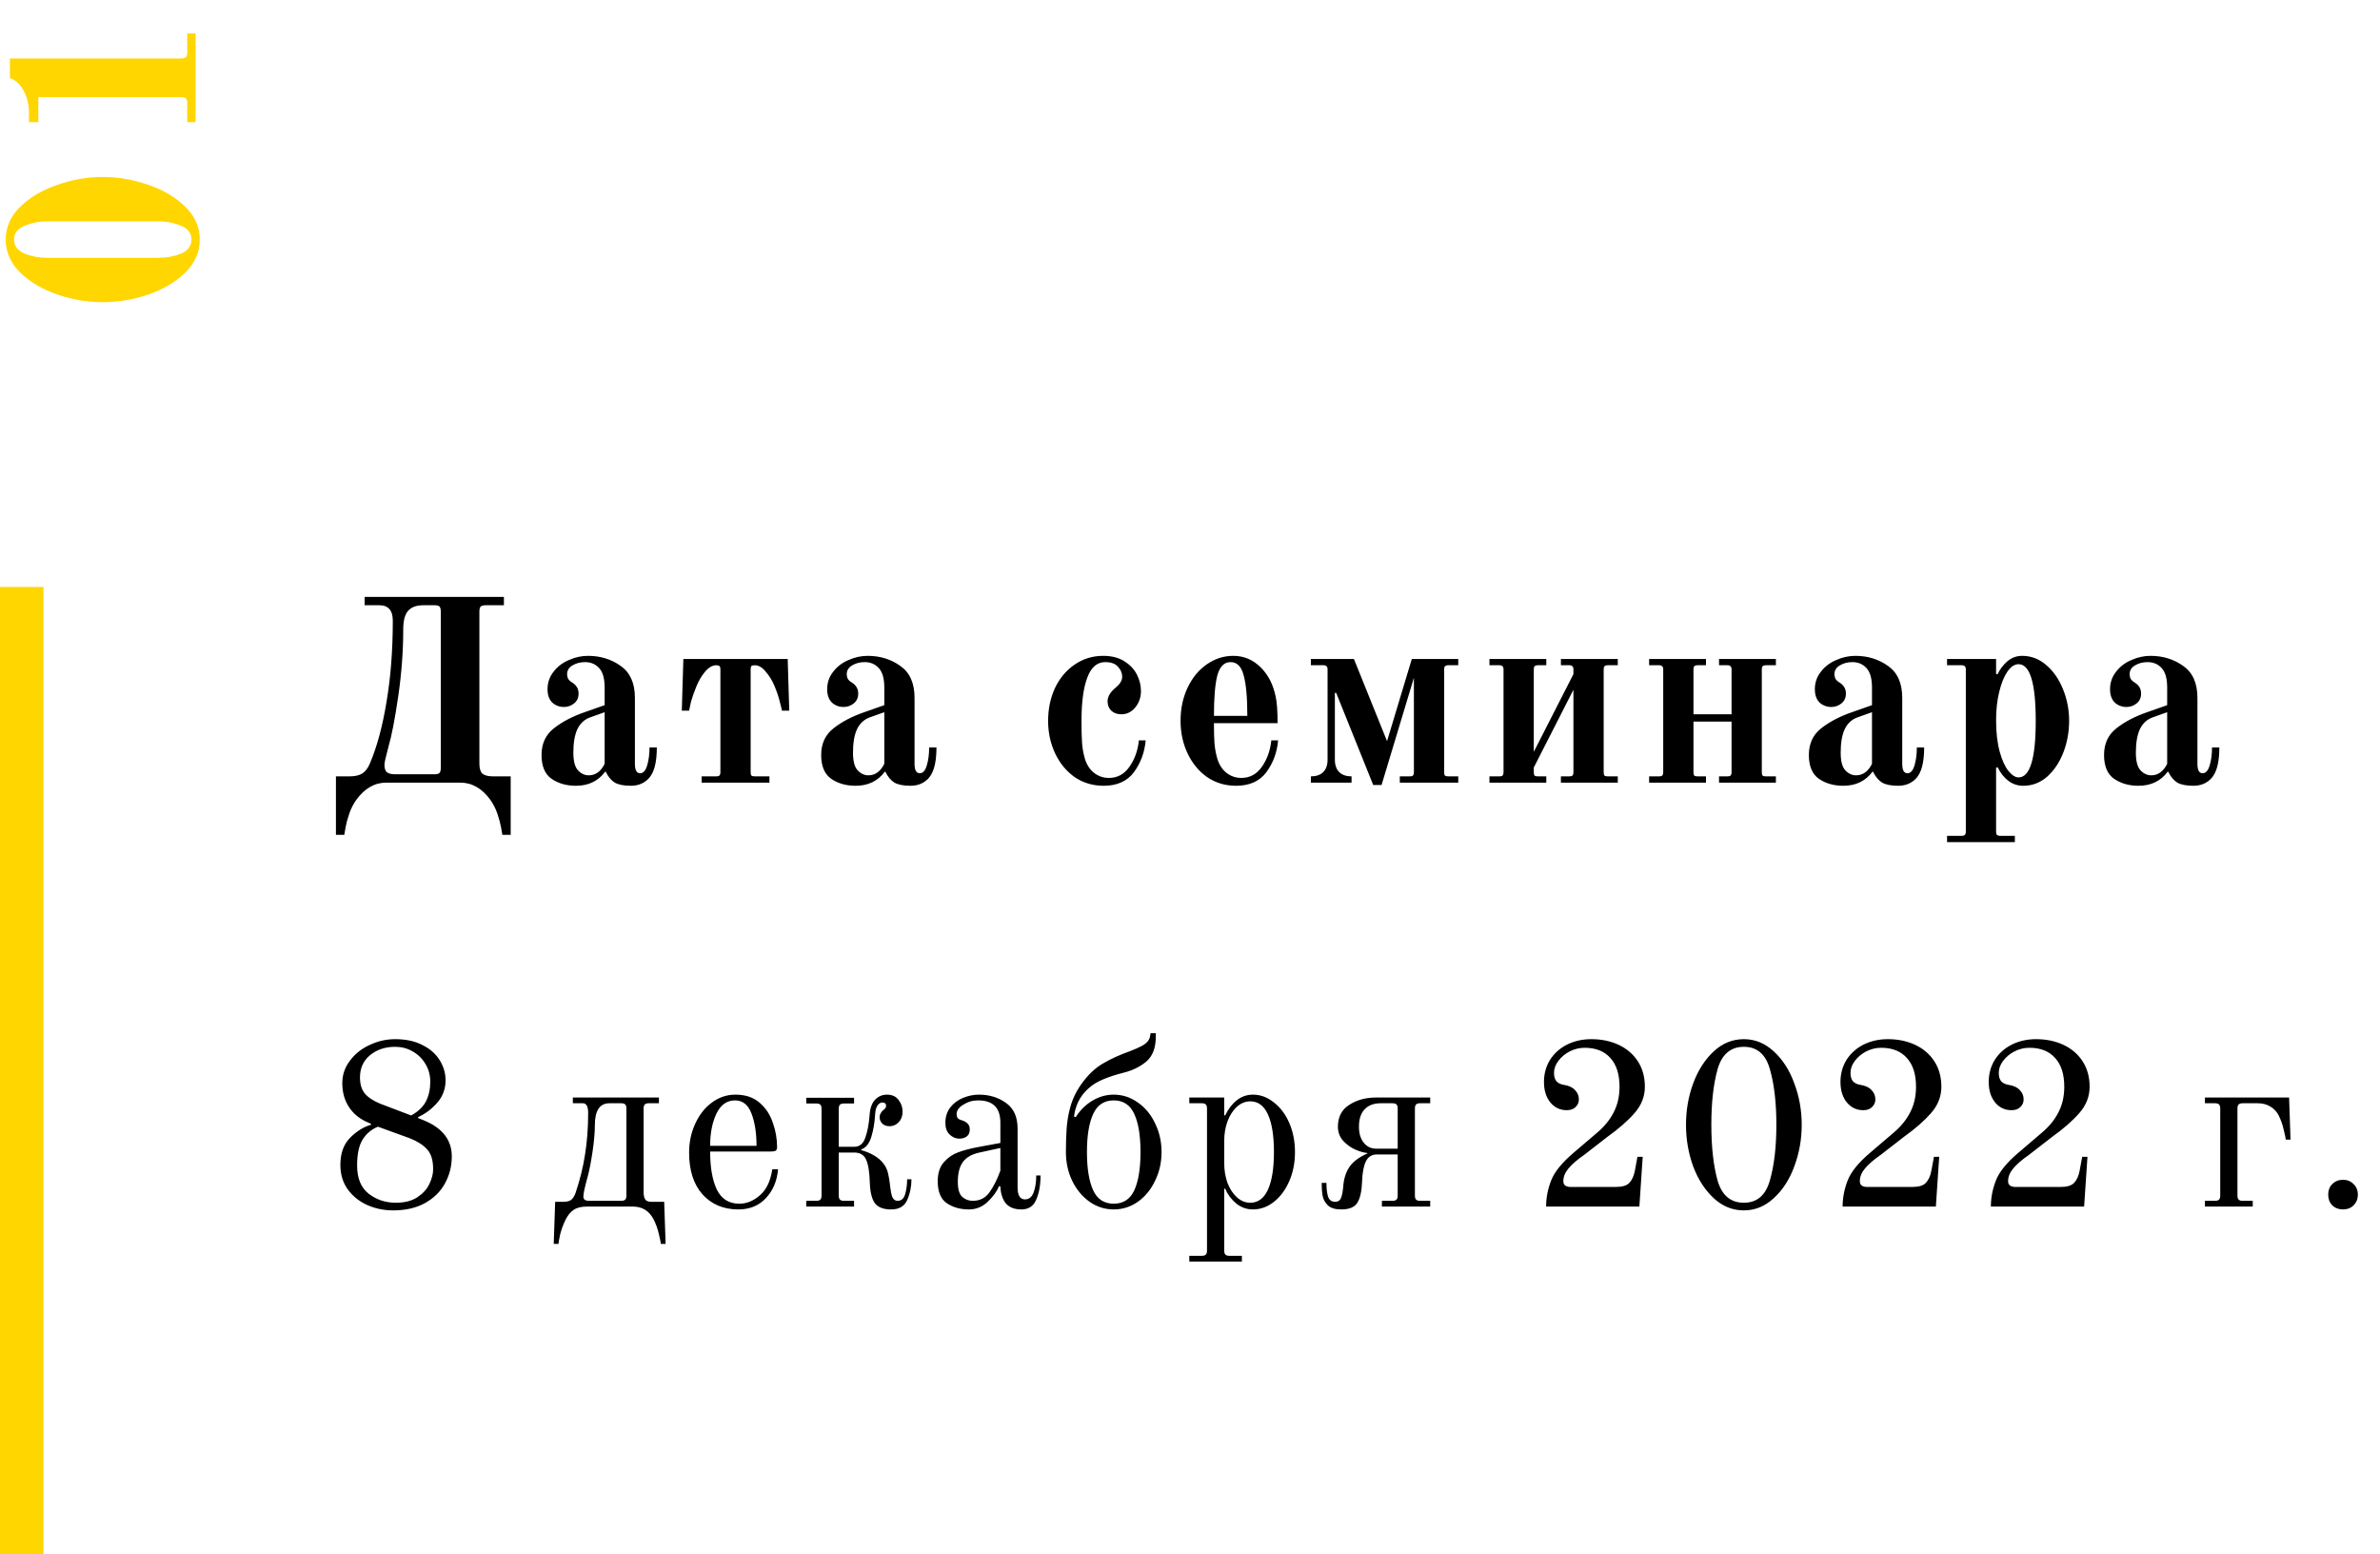 <?xml version="1.0" encoding="UTF-8"?> <svg xmlns="http://www.w3.org/2000/svg" width="219" height="143" viewBox="0 0 219 143" fill="none"> <path d="M30.912 71.424H32.16C32.656 71.424 33.048 71.336 33.336 71.16C33.624 70.968 33.856 70.664 34.032 70.248C34.688 68.712 35.2 66.816 35.568 64.56C35.952 62.304 36.144 59.816 36.144 57.096C36.144 56.152 35.728 55.68 34.896 55.68H33.552V54.912H46.368V55.68H44.688C44.48 55.68 44.328 55.72 44.232 55.8C44.152 55.88 44.112 56.032 44.112 56.256V70.272C44.112 70.704 44.208 71.008 44.4 71.184C44.608 71.344 44.936 71.424 45.384 71.424H46.992V76.8H46.224C46.208 76.704 46.168 76.472 46.104 76.104C46.04 75.752 45.928 75.336 45.768 74.856C45.608 74.392 45.392 73.968 45.12 73.584C44.352 72.528 43.432 72 42.36 72H35.544C34.472 72 33.552 72.528 32.784 73.584C32.512 73.968 32.296 74.392 32.136 74.856C31.976 75.336 31.864 75.752 31.8 76.104C31.736 76.472 31.696 76.704 31.68 76.8H30.912V71.424ZM39.984 71.232C40.208 71.232 40.36 71.192 40.44 71.112C40.52 71.016 40.56 70.864 40.56 70.656V56.256C40.56 56.032 40.52 55.88 40.44 55.8C40.36 55.72 40.208 55.68 39.984 55.68H38.952C38.328 55.68 37.864 55.848 37.56 56.184C37.256 56.52 37.104 57.096 37.104 57.912C37.104 59.896 36.952 61.936 36.648 64.032C36.344 66.128 36.04 67.696 35.736 68.736C35.496 69.616 35.376 70.16 35.376 70.368C35.376 70.672 35.448 70.896 35.592 71.04C35.752 71.168 36.016 71.232 36.384 71.232H39.984ZM52.998 72.288C52.118 72.288 51.366 72.072 50.742 71.64C50.134 71.208 49.83 70.48 49.83 69.456C49.83 68.416 50.206 67.6 50.958 67.008C51.726 66.4 52.694 65.896 53.862 65.496L55.638 64.872V63.24C55.638 62.424 55.47 61.832 55.134 61.464C54.798 61.096 54.366 60.912 53.838 60.912C53.39 60.912 52.998 61.016 52.662 61.224C52.342 61.416 52.182 61.688 52.182 62.04C52.182 62.136 52.206 62.256 52.254 62.4C52.318 62.528 52.422 62.64 52.566 62.736C52.806 62.88 52.974 63.032 53.07 63.192C53.182 63.352 53.238 63.56 53.238 63.816C53.238 64.2 53.094 64.504 52.806 64.728C52.534 64.936 52.23 65.04 51.894 65.04C51.478 65.04 51.118 64.904 50.814 64.632C50.526 64.344 50.382 63.936 50.382 63.408C50.382 62.8 50.566 62.264 50.934 61.8C51.302 61.32 51.774 60.96 52.35 60.72C52.926 60.464 53.51 60.336 54.102 60.336C55.254 60.336 56.262 60.648 57.126 61.272C57.99 61.88 58.422 62.856 58.422 64.2V70.272C58.422 70.848 58.582 71.136 58.902 71.136C59.19 71.136 59.406 70.896 59.55 70.416C59.694 69.936 59.766 69.384 59.766 68.76H60.438C60.438 69.928 60.262 70.784 59.91 71.328C59.734 71.616 59.486 71.848 59.166 72.024C58.846 72.2 58.478 72.288 58.062 72.288C57.406 72.288 56.91 72.192 56.574 72C56.238 71.792 55.958 71.456 55.734 70.992H55.686C55.046 71.856 54.15 72.288 52.998 72.288ZM54.174 71.328C54.798 71.328 55.286 70.976 55.638 70.272V65.52L54.294 66C53.766 66.192 53.374 66.56 53.118 67.104C52.878 67.632 52.758 68.344 52.758 69.24C52.758 70.024 52.902 70.568 53.19 70.872C53.478 71.176 53.806 71.328 54.174 71.328ZM64.561 71.424H65.905C66.049 71.424 66.145 71.4 66.193 71.352C66.257 71.288 66.289 71.184 66.289 71.04V61.584C66.289 61.424 66.257 61.32 66.193 61.272C66.145 61.224 66.049 61.2 65.905 61.2C65.553 61.2 65.209 61.4 64.873 61.8C64.553 62.184 64.289 62.632 64.081 63.144C63.857 63.688 63.689 64.168 63.577 64.584C63.481 65 63.425 65.264 63.409 65.376H62.737L62.881 60.624H72.481L72.625 65.376H71.953C71.937 65.264 71.873 65 71.761 64.584C71.665 64.168 71.505 63.688 71.281 63.144C71.073 62.632 70.801 62.184 70.465 61.8C70.145 61.4 69.809 61.2 69.457 61.2C69.313 61.2 69.209 61.224 69.145 61.272C69.097 61.32 69.073 61.424 69.073 61.584V71.04C69.073 71.184 69.097 71.288 69.145 71.352C69.209 71.4 69.313 71.424 69.457 71.424H70.801V72H64.561V71.424ZM78.73 72.288C77.85 72.288 77.098 72.072 76.474 71.64C75.866 71.208 75.562 70.48 75.562 69.456C75.562 68.416 75.938 67.6 76.69 67.008C77.458 66.4 78.426 65.896 79.594 65.496L81.37 64.872V63.24C81.37 62.424 81.202 61.832 80.866 61.464C80.53 61.096 80.098 60.912 79.57 60.912C79.122 60.912 78.73 61.016 78.394 61.224C78.074 61.416 77.914 61.688 77.914 62.04C77.914 62.136 77.938 62.256 77.986 62.4C78.05 62.528 78.154 62.64 78.298 62.736C78.538 62.88 78.706 63.032 78.802 63.192C78.914 63.352 78.97 63.56 78.97 63.816C78.97 64.2 78.826 64.504 78.538 64.728C78.266 64.936 77.962 65.04 77.626 65.04C77.21 65.04 76.85 64.904 76.546 64.632C76.258 64.344 76.114 63.936 76.114 63.408C76.114 62.8 76.298 62.264 76.666 61.8C77.034 61.32 77.506 60.96 78.082 60.72C78.658 60.464 79.242 60.336 79.834 60.336C80.986 60.336 81.994 60.648 82.858 61.272C83.722 61.88 84.154 62.856 84.154 64.2V70.272C84.154 70.848 84.314 71.136 84.634 71.136C84.922 71.136 85.138 70.896 85.282 70.416C85.426 69.936 85.498 69.384 85.498 68.76H86.17C86.17 69.928 85.994 70.784 85.642 71.328C85.466 71.616 85.218 71.848 84.898 72.024C84.578 72.2 84.21 72.288 83.794 72.288C83.138 72.288 82.642 72.192 82.306 72C81.97 71.792 81.69 71.456 81.466 70.992H81.418C80.778 71.856 79.882 72.288 78.73 72.288ZM79.906 71.328C80.53 71.328 81.018 70.976 81.37 70.272V65.52L80.026 66C79.498 66.192 79.106 66.56 78.85 67.104C78.61 67.632 78.49 68.344 78.49 69.24C78.49 70.024 78.634 70.568 78.922 70.872C79.21 71.176 79.538 71.328 79.906 71.328ZM101.556 72.288C100.564 72.288 99.676 72.024 98.892 71.496C98.124 70.952 97.524 70.224 97.092 69.312C96.66 68.4 96.444 67.4 96.444 66.312C96.444 65.224 96.652 64.224 97.068 63.312C97.5 62.4 98.1 61.68 98.868 61.152C99.652 60.608 100.532 60.336 101.508 60.336C102.276 60.336 102.916 60.496 103.428 60.816C103.956 61.136 104.348 61.544 104.604 62.04C104.86 62.536 104.988 63.048 104.988 63.576C104.988 64.152 104.812 64.656 104.46 65.088C104.108 65.504 103.684 65.712 103.188 65.712C102.82 65.712 102.516 65.608 102.276 65.4C102.036 65.176 101.916 64.88 101.916 64.512C101.916 64.08 102.172 63.656 102.684 63.24C103.068 62.92 103.26 62.592 103.26 62.256C103.26 61.92 103.132 61.616 102.876 61.344C102.636 61.056 102.244 60.912 101.7 60.912C100.948 60.912 100.396 61.392 100.044 62.352C99.692 63.296 99.516 64.616 99.516 66.312C99.516 67.16 99.532 67.824 99.564 68.304C99.596 68.768 99.668 69.208 99.78 69.624C99.924 70.216 100.196 70.688 100.596 71.04C101.012 71.392 101.492 71.568 102.036 71.568C102.82 71.568 103.452 71.224 103.932 70.536C104.412 69.848 104.7 69.04 104.796 68.112H105.42C105.324 69.216 104.964 70.192 104.34 71.04C103.716 71.872 102.788 72.288 101.556 72.288ZM113.743 72.288C112.751 72.288 111.863 72.024 111.079 71.496C110.311 70.952 109.711 70.224 109.279 69.312C108.847 68.4 108.631 67.4 108.631 66.312C108.631 65.192 108.847 64.176 109.279 63.264C109.711 62.352 110.295 61.64 111.031 61.128C111.783 60.6 112.599 60.336 113.479 60.336C114.455 60.336 115.295 60.688 115.999 61.392C116.703 62.08 117.167 62.992 117.391 64.128C117.503 64.64 117.559 65.44 117.559 66.528H111.703C111.703 67.296 111.719 67.904 111.751 68.352C111.783 68.784 111.855 69.208 111.967 69.624C112.111 70.216 112.383 70.688 112.783 71.04C113.199 71.392 113.679 71.568 114.223 71.568C115.007 71.568 115.639 71.224 116.119 70.536C116.599 69.848 116.887 69.04 116.983 68.112H117.607C117.511 69.216 117.151 70.192 116.527 71.04C115.903 71.872 114.975 72.288 113.743 72.288ZM114.775 65.856C114.775 64.176 114.663 62.936 114.439 62.136C114.231 61.32 113.831 60.912 113.239 60.912C112.647 60.912 112.239 61.32 112.015 62.136C111.807 62.936 111.703 64.176 111.703 65.856H114.775ZM122.951 63.744H122.831V69.888C122.831 70.384 122.967 70.768 123.239 71.04C123.511 71.296 123.887 71.424 124.367 71.424V72H120.623V71.424C121.103 71.424 121.479 71.296 121.751 71.04C122.023 70.768 122.159 70.384 122.159 69.888V61.584C122.159 61.44 122.127 61.344 122.063 61.296C122.015 61.232 121.919 61.2 121.775 61.2H120.623V60.624H124.583L127.631 68.184L129.911 60.624H134.183V61.2H133.271C133.127 61.2 133.023 61.232 132.959 61.296C132.911 61.344 132.887 61.44 132.887 61.584V71.04C132.887 71.184 132.911 71.288 132.959 71.352C133.023 71.4 133.127 71.424 133.271 71.424H134.183V72H128.807V71.424H129.719C129.863 71.424 129.959 71.4 130.007 71.352C130.071 71.288 130.103 71.184 130.103 71.04V62.352L127.127 72.216H126.359L122.951 63.744ZM137.054 71.424H137.966C138.11 71.424 138.206 71.4 138.254 71.352C138.318 71.288 138.35 71.184 138.35 71.04V61.584C138.35 61.44 138.318 61.344 138.254 61.296C138.206 61.232 138.11 61.2 137.966 61.2H137.054V60.624H142.286V61.2H141.518C141.374 61.2 141.27 61.232 141.206 61.296C141.158 61.344 141.134 61.44 141.134 61.584V69.168L144.782 62.016V61.584C144.782 61.44 144.75 61.344 144.686 61.296C144.638 61.232 144.542 61.2 144.398 61.2H143.63V60.624H148.862V61.2H147.95C147.806 61.2 147.702 61.232 147.638 61.296C147.59 61.344 147.566 61.44 147.566 61.584V71.04C147.566 71.184 147.59 71.288 147.638 71.352C147.702 71.4 147.806 71.424 147.95 71.424H148.862V72H143.63V71.424H144.398C144.542 71.424 144.638 71.4 144.686 71.352C144.75 71.288 144.782 71.184 144.782 71.04V63.456L141.134 70.608V71.04C141.134 71.184 141.158 71.288 141.206 71.352C141.27 71.4 141.374 71.424 141.518 71.424H142.286V72H137.054V71.424ZM151.748 71.424H152.66C152.804 71.424 152.9 71.4 152.948 71.352C153.012 71.288 153.044 71.184 153.044 71.04V61.584C153.044 61.44 153.012 61.344 152.948 61.296C152.9 61.232 152.804 61.2 152.66 61.2H151.748V60.624H156.98V61.2H156.212C156.068 61.2 155.964 61.232 155.9 61.296C155.852 61.344 155.828 61.44 155.828 61.584V65.712H159.332V61.584C159.332 61.44 159.3 61.344 159.236 61.296C159.188 61.232 159.092 61.2 158.948 61.2H158.18V60.624H163.412V61.2H162.5C162.356 61.2 162.252 61.232 162.188 61.296C162.14 61.344 162.116 61.44 162.116 61.584V71.04C162.116 71.184 162.14 71.288 162.188 71.352C162.252 71.4 162.356 71.424 162.5 71.424H163.412V72H158.18V71.424H158.948C159.092 71.424 159.188 71.4 159.236 71.352C159.3 71.288 159.332 71.184 159.332 71.04V66.384H155.828V71.04C155.828 71.184 155.852 71.288 155.9 71.352C155.964 71.4 156.068 71.424 156.212 71.424H156.98V72H151.748V71.424ZM169.614 72.288C168.734 72.288 167.982 72.072 167.358 71.64C166.75 71.208 166.446 70.48 166.446 69.456C166.446 68.416 166.822 67.6 167.574 67.008C168.342 66.4 169.31 65.896 170.478 65.496L172.254 64.872V63.24C172.254 62.424 172.086 61.832 171.75 61.464C171.414 61.096 170.982 60.912 170.454 60.912C170.006 60.912 169.614 61.016 169.278 61.224C168.958 61.416 168.798 61.688 168.798 62.04C168.798 62.136 168.822 62.256 168.87 62.4C168.934 62.528 169.038 62.64 169.182 62.736C169.422 62.88 169.59 63.032 169.686 63.192C169.798 63.352 169.854 63.56 169.854 63.816C169.854 64.2 169.71 64.504 169.422 64.728C169.15 64.936 168.846 65.04 168.51 65.04C168.094 65.04 167.734 64.904 167.43 64.632C167.142 64.344 166.998 63.936 166.998 63.408C166.998 62.8 167.182 62.264 167.55 61.8C167.918 61.32 168.39 60.96 168.966 60.72C169.542 60.464 170.126 60.336 170.718 60.336C171.87 60.336 172.878 60.648 173.742 61.272C174.606 61.88 175.038 62.856 175.038 64.2V70.272C175.038 70.848 175.198 71.136 175.518 71.136C175.806 71.136 176.022 70.896 176.166 70.416C176.31 69.936 176.382 69.384 176.382 68.76H177.054C177.054 69.928 176.878 70.784 176.526 71.328C176.35 71.616 176.102 71.848 175.782 72.024C175.462 72.2 175.094 72.288 174.678 72.288C174.022 72.288 173.526 72.192 173.19 72C172.854 71.792 172.574 71.456 172.35 70.992H172.302C171.662 71.856 170.766 72.288 169.614 72.288ZM170.79 71.328C171.414 71.328 171.902 70.976 172.254 70.272V65.52L170.91 66C170.382 66.192 169.99 66.56 169.734 67.104C169.494 67.632 169.374 68.344 169.374 69.24C169.374 70.024 169.518 70.568 169.806 70.872C170.094 71.176 170.422 71.328 170.79 71.328ZM179.162 76.896H180.506C180.65 76.896 180.746 76.864 180.794 76.8C180.858 76.752 180.89 76.656 180.89 76.512V61.584C180.89 61.44 180.858 61.344 180.794 61.296C180.746 61.232 180.65 61.2 180.506 61.2H179.162V60.624H183.674V62.016H183.818C184.026 61.568 184.322 61.176 184.706 60.84C185.106 60.504 185.562 60.336 186.074 60.336C186.906 60.336 187.65 60.624 188.306 61.2C188.962 61.76 189.474 62.504 189.842 63.432C190.21 64.344 190.394 65.304 190.394 66.312C190.394 67.336 190.218 68.304 189.866 69.216C189.514 70.128 189.018 70.872 188.378 71.448C187.738 72.008 187.002 72.288 186.17 72.288C185.658 72.288 185.202 72.136 184.802 71.832C184.402 71.528 184.074 71.112 183.818 70.584L183.674 70.632V76.512C183.674 76.656 183.698 76.752 183.746 76.8C183.81 76.864 183.914 76.896 184.058 76.896H185.402V77.472H179.162V76.896ZM185.738 71.52C186.794 71.52 187.322 69.784 187.322 66.312C187.322 62.84 186.794 61.104 185.738 61.104C185.37 61.104 185.026 61.336 184.706 61.8C184.402 62.248 184.154 62.864 183.962 63.648C183.77 64.432 183.674 65.296 183.674 66.24C183.674 67.392 183.786 68.368 184.01 69.168C184.234 69.968 184.506 70.56 184.826 70.944C185.146 71.328 185.45 71.52 185.738 71.52ZM196.776 72.288C195.896 72.288 195.144 72.072 194.52 71.64C193.912 71.208 193.608 70.48 193.608 69.456C193.608 68.416 193.984 67.6 194.736 67.008C195.504 66.4 196.472 65.896 197.64 65.496L199.416 64.872V63.24C199.416 62.424 199.248 61.832 198.912 61.464C198.576 61.096 198.144 60.912 197.616 60.912C197.168 60.912 196.776 61.016 196.44 61.224C196.12 61.416 195.96 61.688 195.96 62.04C195.96 62.136 195.984 62.256 196.032 62.4C196.096 62.528 196.2 62.64 196.344 62.736C196.584 62.88 196.752 63.032 196.848 63.192C196.96 63.352 197.016 63.56 197.016 63.816C197.016 64.2 196.872 64.504 196.584 64.728C196.312 64.936 196.008 65.04 195.672 65.04C195.256 65.04 194.896 64.904 194.592 64.632C194.304 64.344 194.16 63.936 194.16 63.408C194.16 62.8 194.344 62.264 194.712 61.8C195.08 61.32 195.552 60.96 196.128 60.72C196.704 60.464 197.288 60.336 197.88 60.336C199.032 60.336 200.04 60.648 200.904 61.272C201.768 61.88 202.2 62.856 202.2 64.2V70.272C202.2 70.848 202.36 71.136 202.68 71.136C202.968 71.136 203.184 70.896 203.328 70.416C203.472 69.936 203.544 69.384 203.544 68.76H204.216C204.216 69.928 204.04 70.784 203.688 71.328C203.512 71.616 203.264 71.848 202.944 72.024C202.624 72.2 202.256 72.288 201.84 72.288C201.184 72.288 200.688 72.192 200.352 72C200.016 71.792 199.736 71.456 199.512 70.992H199.464C198.824 71.856 197.928 72.288 196.776 72.288ZM197.952 71.328C198.576 71.328 199.064 70.976 199.416 70.272V65.52L198.072 66C197.544 66.192 197.152 66.56 196.896 67.104C196.656 67.632 196.536 68.344 196.536 69.24C196.536 70.024 196.68 70.568 196.968 70.872C197.256 71.176 197.584 71.328 197.952 71.328Z" fill="black"></path> <path d="M18.384 22.04C18.384 23.192 17.936 24.208 17.04 25.088C16.144 25.952 15.008 26.624 13.632 27.104C12.24 27.568 10.848 27.8 9.456 27.8C8.064 27.8 6.68 27.568 5.304 27.104C3.912 26.624 2.768 25.952 1.872 25.088C0.976 24.208 0.528 23.192 0.528 22.04C0.528 20.888 0.976 19.88 1.872 19.016C2.768 18.136 3.912 17.464 5.304 17C6.68 16.52 8.064 16.28 9.456 16.28C10.848 16.28 12.24 16.52 13.632 17C15.008 17.464 16.144 18.136 17.04 19.016C17.936 19.88 18.384 20.888 18.384 22.04ZM17.616 22.04C17.616 21.448 17.296 21.024 16.656 20.768C16 20.496 15.296 20.36 14.544 20.36L4.368 20.36C3.616 20.36 2.92 20.496 2.28 20.768C1.624 21.024 1.296 21.448 1.296 22.04C1.296 22.632 1.624 23.064 2.28 23.336C2.92 23.592 3.616 23.72 4.368 23.72L14.544 23.72C15.296 23.72 16 23.592 16.656 23.336C17.296 23.064 17.616 22.632 17.616 22.04ZM17.232 11.238L17.232 9.51C17.232 9.286 17.192 9.134 17.112 9.054C17.016 8.974 16.864 8.934 16.656 8.934L3.528 8.934L3.528 11.238L2.664 11.238L2.664 10.35C2.664 9.646 2.512 8.998 2.208 8.406C1.904 7.798 1.472 7.39 0.912 7.182L0.912 5.382L16.656 5.382C16.864 5.382 17.016 5.342 17.112 5.262C17.192 5.166 17.232 5.014 17.232 4.806L17.232 3.078L18 3.078L18 11.238L17.232 11.238Z" fill="#FFD600"></path> <path d="M36.182 111.352C35.317 111.352 34.51 111.183 33.762 110.846C33.029 110.509 32.435 110.025 31.98 109.394C31.54 108.763 31.32 108.023 31.32 107.172C31.32 106.101 31.621 105.265 32.222 104.664C32.823 104.063 33.461 103.667 34.136 103.476V103.388L33.894 103.278C33.117 102.955 32.523 102.479 32.112 101.848C31.701 101.217 31.496 100.484 31.496 99.648C31.496 98.885 31.731 98.196 32.2 97.58C32.669 96.949 33.278 96.465 34.026 96.128C34.774 95.776 35.551 95.6 36.358 95.6C37.355 95.6 38.199 95.783 38.888 96.15C39.592 96.502 40.12 96.971 40.472 97.558C40.824 98.13 41 98.739 41 99.384C41 100.176 40.743 100.865 40.23 101.452C39.731 102.024 39.145 102.464 38.47 102.772V102.86L38.976 103.058C40.707 103.762 41.572 104.869 41.572 106.38C41.572 107.289 41.359 108.125 40.934 108.888C40.523 109.636 39.907 110.237 39.086 110.692C38.279 111.132 37.311 111.352 36.182 111.352ZM37.832 102.618C38.477 102.266 38.932 101.833 39.196 101.32C39.46 100.807 39.592 100.205 39.592 99.516C39.592 98.915 39.445 98.372 39.152 97.888C38.859 97.389 38.463 97.001 37.964 96.722C37.48 96.443 36.945 96.304 36.358 96.304C35.449 96.304 34.679 96.561 34.048 97.074C33.432 97.587 33.124 98.269 33.124 99.12C33.124 99.736 33.271 100.227 33.564 100.594C33.872 100.961 34.349 101.276 34.994 101.54L37.832 102.618ZM36.424 110.648C37.231 110.648 37.891 110.479 38.404 110.142C38.917 109.805 39.284 109.401 39.504 108.932C39.739 108.448 39.856 107.993 39.856 107.568C39.856 106.747 39.673 106.138 39.306 105.742C38.954 105.346 38.433 105.009 37.744 104.73L34.774 103.652C34.173 103.901 33.703 104.297 33.366 104.84C33.029 105.383 32.86 106.175 32.86 107.216C32.86 108.389 33.212 109.255 33.916 109.812C34.635 110.369 35.471 110.648 36.424 110.648ZM51.084 110.56H51.832C52.169 110.56 52.411 110.501 52.558 110.384C52.719 110.252 52.851 110.047 52.954 109.768C53.364 108.551 53.658 107.363 53.834 106.204C54.024 105.045 54.12 103.769 54.12 102.376C54.12 101.789 53.958 101.496 53.636 101.496H52.712V100.968H60.632V101.496H59.708C59.532 101.496 59.407 101.533 59.334 101.606C59.26 101.679 59.224 101.804 59.224 101.98V109.768C59.238 110.047 59.297 110.252 59.4 110.384C59.502 110.501 59.678 110.56 59.928 110.56H61.116L61.248 114.432H60.808C60.808 114.329 60.749 114.036 60.632 113.552C60.529 113.083 60.368 112.628 60.148 112.188C59.737 111.396 59.099 111 58.234 111H54.01C53.482 111 53.071 111.103 52.778 111.308C52.484 111.513 52.242 111.807 52.052 112.188C51.832 112.628 51.663 113.083 51.546 113.552C51.443 114.036 51.392 114.329 51.392 114.432H50.952L51.084 110.56ZM57.156 110.472C57.332 110.472 57.456 110.435 57.53 110.362C57.603 110.289 57.64 110.164 57.64 109.988V101.98C57.64 101.804 57.603 101.679 57.53 101.606C57.456 101.533 57.332 101.496 57.156 101.496H56.078C55.183 101.496 54.736 102.171 54.736 103.52C54.736 104.209 54.662 105.038 54.516 106.006C54.369 106.974 54.222 107.722 54.076 108.25C53.812 109.203 53.68 109.812 53.68 110.076C53.68 110.208 53.724 110.311 53.812 110.384C53.914 110.443 54.032 110.472 54.164 110.472H57.156ZM67.941 111.264C66.577 111.264 65.477 110.802 64.641 109.878C63.82 108.954 63.409 107.671 63.409 106.028C63.409 105.089 63.592 104.217 63.959 103.41C64.326 102.589 64.832 101.936 65.477 101.452C66.137 100.953 66.87 100.704 67.677 100.704C68.572 100.704 69.305 100.946 69.877 101.43C70.449 101.914 70.86 102.53 71.109 103.278C71.373 104.011 71.505 104.767 71.505 105.544C71.505 105.705 71.454 105.815 71.351 105.874C71.248 105.918 71.072 105.94 70.823 105.94H65.345C65.345 107.407 65.55 108.573 65.961 109.438C66.386 110.303 67.076 110.736 68.029 110.736C68.704 110.736 69.334 110.479 69.921 109.966C70.522 109.453 70.904 108.653 71.065 107.568H71.593C71.505 108.639 71.131 109.526 70.471 110.23C69.826 110.919 68.982 111.264 67.941 111.264ZM69.613 105.412C69.613 104.239 69.459 103.249 69.151 102.442C68.843 101.635 68.337 101.232 67.633 101.232C66.885 101.232 66.313 101.643 65.917 102.464C65.536 103.271 65.345 104.253 65.345 105.412H69.613ZM81.998 111.264C81.294 111.264 80.795 111.073 80.502 110.692C80.223 110.296 80.069 109.68 80.04 108.844C80.011 107.817 79.893 107.091 79.688 106.666C79.497 106.241 79.131 106.028 78.588 106.028H77.18V109.988C77.18 110.164 77.217 110.289 77.29 110.362C77.363 110.435 77.488 110.472 77.664 110.472H78.588V111H74.188V110.472H75.112C75.288 110.472 75.413 110.435 75.486 110.362C75.559 110.289 75.596 110.164 75.596 109.988V102.002C75.596 101.826 75.559 101.701 75.486 101.628C75.413 101.555 75.288 101.518 75.112 101.518H74.188V100.99H78.588V101.518H77.664C77.488 101.518 77.363 101.555 77.29 101.628C77.217 101.701 77.18 101.826 77.18 102.002V105.5H78.61C79.094 105.5 79.431 105.221 79.622 104.664C79.827 104.092 79.959 103.395 80.018 102.574C80.062 101.943 80.231 101.474 80.524 101.166C80.832 100.858 81.191 100.704 81.602 100.704C82.086 100.704 82.445 100.865 82.68 101.188C82.929 101.511 83.054 101.87 83.054 102.266C83.054 102.662 82.937 102.985 82.702 103.234C82.467 103.483 82.189 103.608 81.866 103.608C81.573 103.608 81.345 103.527 81.184 103.366C81.023 103.205 80.942 103.007 80.942 102.772C80.942 102.64 80.979 102.515 81.052 102.398C81.125 102.266 81.206 102.171 81.294 102.112C81.455 101.995 81.536 101.87 81.536 101.738C81.536 101.533 81.419 101.43 81.184 101.43C81.008 101.43 80.854 101.533 80.722 101.738C80.605 101.929 80.539 102.2 80.524 102.552C80.48 103.3 80.363 103.982 80.172 104.598C79.981 105.214 79.673 105.595 79.248 105.742V105.808C80.172 106.072 80.847 106.475 81.272 107.018C81.477 107.267 81.624 107.568 81.712 107.92C81.8 108.272 81.866 108.683 81.91 109.152C81.954 109.563 82.02 109.885 82.108 110.12C82.211 110.355 82.372 110.472 82.592 110.472C82.944 110.472 83.179 110.259 83.296 109.834C83.413 109.409 83.472 108.961 83.472 108.492H83.868C83.868 109.181 83.736 109.819 83.472 110.406C83.223 110.978 82.731 111.264 81.998 111.264ZM89.147 111.264C88.37 111.264 87.695 111.073 87.123 110.692C86.566 110.311 86.287 109.636 86.287 108.668C86.287 107.92 86.478 107.333 86.859 106.908C87.24 106.483 87.68 106.182 88.179 106.006C88.692 105.815 89.308 105.654 90.027 105.522L92.051 105.148V103.278C92.051 101.914 91.369 101.232 90.005 101.232C89.506 101.232 89.052 101.364 88.641 101.628C88.23 101.877 88.025 102.163 88.025 102.486C88.025 102.633 88.047 102.743 88.091 102.816C88.12 102.86 88.164 102.904 88.223 102.948C88.296 102.992 88.362 103.021 88.421 103.036C88.685 103.109 88.883 103.212 89.015 103.344C89.162 103.476 89.235 103.659 89.235 103.894C89.235 104.202 89.14 104.422 88.949 104.554C88.773 104.686 88.546 104.752 88.267 104.752C87.944 104.752 87.651 104.627 87.387 104.378C87.123 104.129 86.991 103.769 86.991 103.3C86.991 102.757 87.138 102.288 87.431 101.892C87.739 101.496 88.128 101.203 88.597 101.012C89.081 100.807 89.572 100.704 90.071 100.704C91.039 100.704 91.875 100.961 92.579 101.474C93.283 101.973 93.635 102.757 93.635 103.828V109.24C93.635 109.973 93.862 110.34 94.317 110.34C94.684 110.34 94.948 110.127 95.109 109.702C95.27 109.277 95.351 108.756 95.351 108.14H95.747C95.747 109.02 95.615 109.761 95.351 110.362C95.102 110.963 94.647 111.264 93.987 111.264C93.356 111.264 92.88 111.081 92.557 110.714C92.249 110.333 92.08 109.812 92.051 109.152L91.941 109.108C91.721 109.621 91.362 110.113 90.863 110.582C90.379 111.037 89.807 111.264 89.147 111.264ZM89.499 110.472C90.159 110.472 90.672 110.215 91.039 109.702C91.42 109.174 91.758 108.507 92.051 107.7V105.61L90.137 106.028C89.433 106.175 88.92 106.468 88.597 106.908C88.289 107.333 88.135 107.942 88.135 108.734C88.135 109.409 88.274 109.871 88.553 110.12C88.832 110.355 89.147 110.472 89.499 110.472ZM102.482 111.264C101.675 111.264 100.935 111.029 100.26 110.56C99.585 110.076 99.05 109.431 98.654 108.624C98.273 107.817 98.082 106.937 98.082 105.984C98.082 105.177 98.104 104.459 98.148 103.828C98.192 103.197 98.295 102.574 98.456 101.958C98.691 101.049 99.116 100.205 99.732 99.428C100.275 98.724 100.883 98.181 101.558 97.8C102.233 97.404 103.025 97.045 103.934 96.722C104.433 96.531 104.829 96.355 105.122 96.194C105.43 96.018 105.635 95.82 105.738 95.6C105.797 95.497 105.841 95.314 105.87 95.05H106.354V95.358C106.354 96.385 106.068 97.147 105.496 97.646C104.924 98.13 104.227 98.475 103.406 98.68C102.702 98.856 102.071 99.061 101.514 99.296C100.971 99.516 100.502 99.809 100.106 100.176C99.725 100.528 99.424 100.931 99.204 101.386C98.999 101.841 98.874 102.288 98.83 102.728L98.984 102.772C99.395 102.127 99.908 101.621 100.524 101.254C101.14 100.887 101.793 100.704 102.482 100.704C103.289 100.704 104.029 100.946 104.704 101.43C105.379 101.899 105.907 102.537 106.288 103.344C106.684 104.151 106.882 105.031 106.882 105.984C106.882 106.937 106.684 107.817 106.288 108.624C105.907 109.431 105.379 110.076 104.704 110.56C104.029 111.029 103.289 111.264 102.482 111.264ZM102.482 110.736C103.362 110.736 103.993 110.325 104.374 109.504C104.755 108.668 104.946 107.495 104.946 105.984C104.946 104.473 104.755 103.307 104.374 102.486C103.993 101.65 103.362 101.232 102.482 101.232C101.602 101.232 100.971 101.65 100.59 102.486C100.209 103.307 100.018 104.473 100.018 105.984C100.018 107.495 100.209 108.668 100.59 109.504C100.971 110.325 101.602 110.736 102.482 110.736ZM109.436 115.532H110.58C110.756 115.532 110.881 115.495 110.954 115.422C111.027 115.349 111.064 115.224 111.064 115.048V101.98C111.064 101.804 111.027 101.679 110.954 101.606C110.881 101.533 110.756 101.496 110.58 101.496H109.436V100.968H112.648V102.596L112.736 102.618C113.015 102.031 113.367 101.569 113.792 101.232C114.232 100.88 114.731 100.704 115.288 100.704C115.977 100.704 116.615 100.939 117.202 101.408C117.803 101.863 118.28 102.493 118.632 103.3C118.984 104.107 119.16 105.001 119.16 105.984C119.16 106.967 118.984 107.861 118.632 108.668C118.28 109.475 117.803 110.113 117.202 110.582C116.615 111.037 115.977 111.264 115.288 111.264C114.716 111.264 114.203 111.081 113.748 110.714C113.293 110.333 112.956 109.878 112.736 109.35L112.648 109.372V115.048C112.648 115.224 112.685 115.349 112.758 115.422C112.831 115.495 112.956 115.532 113.132 115.532H114.276V116.06H109.436V115.532ZM115.046 110.648C115.765 110.648 116.307 110.245 116.674 109.438C117.041 108.631 117.224 107.48 117.224 105.984C117.224 104.488 117.041 103.337 116.674 102.53C116.307 101.723 115.765 101.32 115.046 101.32C114.606 101.32 114.203 101.481 113.836 101.804C113.469 102.127 113.176 102.574 112.956 103.146C112.751 103.703 112.648 104.312 112.648 104.972V106.996C112.648 107.656 112.751 108.272 112.956 108.844C113.176 109.401 113.469 109.841 113.836 110.164C114.203 110.487 114.606 110.648 115.046 110.648ZM123.419 111.264C122.862 111.264 122.451 111.139 122.187 110.89C121.923 110.626 121.762 110.333 121.703 110.01C121.644 109.673 121.615 109.277 121.615 108.822H122.055C122.055 109.35 122.106 109.775 122.209 110.098C122.312 110.406 122.532 110.56 122.869 110.56C123.118 110.56 123.287 110.457 123.375 110.252C123.478 110.032 123.551 109.687 123.595 109.218C123.639 108.499 123.822 107.891 124.145 107.392C124.468 106.893 125.025 106.468 125.817 106.116V106.072C125.48 106.043 125.098 105.933 124.673 105.742C124.262 105.551 123.896 105.28 123.573 104.928C123.265 104.576 123.111 104.151 123.111 103.652C123.111 102.757 123.456 102.09 124.145 101.65C124.834 101.195 125.663 100.968 126.631 100.968H131.603V101.496H130.679C130.503 101.496 130.378 101.533 130.305 101.606C130.232 101.679 130.195 101.804 130.195 101.98V109.988C130.195 110.164 130.232 110.289 130.305 110.362C130.378 110.435 130.503 110.472 130.679 110.472H131.603V111H127.159V110.472H128.127C128.303 110.472 128.428 110.435 128.501 110.362C128.574 110.289 128.611 110.164 128.611 109.988V106.204H126.719C126.235 106.204 125.89 106.417 125.685 106.842C125.48 107.253 125.362 107.876 125.333 108.712C125.304 109.563 125.164 110.201 124.915 110.626C124.666 111.051 124.167 111.264 123.419 111.264ZM128.611 105.676V101.98C128.611 101.804 128.574 101.679 128.501 101.606C128.428 101.533 128.303 101.496 128.127 101.496H127.049C126.404 101.496 125.905 101.687 125.553 102.068C125.216 102.435 125.047 102.963 125.047 103.652C125.047 104.268 125.194 104.759 125.487 105.126C125.78 105.493 126.169 105.676 126.653 105.676H128.611ZM142.269 111C142.269 110.193 142.423 109.394 142.731 108.602C143.039 107.81 143.728 106.959 144.799 106.05L146.911 104.246C147.6 103.674 148.121 103.043 148.473 102.354C148.839 101.665 149.023 100.873 149.023 99.978C149.023 98.834 148.744 97.954 148.187 97.338C147.629 96.707 146.837 96.392 145.811 96.392C145.341 96.392 144.887 96.502 144.447 96.722C144.021 96.942 143.669 97.235 143.391 97.602C143.127 97.954 142.995 98.321 142.995 98.702C142.995 99.054 143.075 99.318 143.237 99.494C143.398 99.655 143.618 99.758 143.897 99.802C144.366 99.875 144.711 100.037 144.931 100.286C145.165 100.521 145.283 100.807 145.283 101.144C145.283 101.423 145.18 101.657 144.975 101.848C144.784 102.039 144.513 102.134 144.161 102.134C143.559 102.134 143.061 101.899 142.665 101.43C142.269 100.946 142.071 100.315 142.071 99.538C142.071 98.79 142.254 98.115 142.621 97.514C143.002 96.913 143.523 96.443 144.183 96.106C144.857 95.769 145.605 95.6 146.427 95.6C147.365 95.6 148.209 95.776 148.957 96.128C149.705 96.48 150.291 96.986 150.717 97.646C151.142 98.306 151.355 99.083 151.355 99.978C151.355 100.873 151.039 101.679 150.409 102.398C149.778 103.117 148.949 103.843 147.923 104.576L145.767 106.248C145.151 106.673 144.674 107.084 144.337 107.48C144.014 107.861 143.853 108.257 143.853 108.668C143.853 109.02 144.08 109.196 144.535 109.196H148.693C149.279 109.196 149.69 109.071 149.925 108.822C150.174 108.558 150.343 108.191 150.431 107.722L150.673 106.424H151.157L150.849 111H142.269ZM160.464 111.352C159.423 111.352 158.499 110.978 157.692 110.23C156.886 109.482 156.255 108.507 155.8 107.304C155.36 106.087 155.14 104.811 155.14 103.476C155.14 102.141 155.36 100.873 155.8 99.67C156.255 98.453 156.886 97.47 157.692 96.722C158.499 95.974 159.423 95.6 160.464 95.6C161.491 95.6 162.408 95.974 163.214 96.722C164.036 97.47 164.666 98.453 165.106 99.67C165.561 100.873 165.788 102.141 165.788 103.476C165.788 104.811 165.561 106.087 165.106 107.304C164.666 108.507 164.036 109.482 163.214 110.23C162.408 110.978 161.491 111.352 160.464 111.352ZM160.464 110.648C161.682 110.648 162.481 109.959 162.862 108.58C163.258 107.201 163.456 105.5 163.456 103.476C163.456 101.452 163.258 99.751 162.862 98.372C162.481 96.993 161.682 96.304 160.464 96.304C159.247 96.304 158.44 96.993 158.044 98.372C157.663 99.736 157.472 101.437 157.472 103.476C157.472 105.515 157.663 107.223 158.044 108.602C158.44 109.966 159.247 110.648 160.464 110.648ZM169.552 111C169.552 110.193 169.706 109.394 170.014 108.602C170.322 107.81 171.011 106.959 172.082 106.05L174.194 104.246C174.883 103.674 175.404 103.043 175.756 102.354C176.123 101.665 176.306 100.873 176.306 99.978C176.306 98.834 176.027 97.954 175.47 97.338C174.913 96.707 174.121 96.392 173.094 96.392C172.625 96.392 172.17 96.502 171.73 96.722C171.305 96.942 170.953 97.235 170.674 97.602C170.41 97.954 170.278 98.321 170.278 98.702C170.278 99.054 170.359 99.318 170.52 99.494C170.681 99.655 170.901 99.758 171.18 99.802C171.649 99.875 171.994 100.037 172.214 100.286C172.449 100.521 172.566 100.807 172.566 101.144C172.566 101.423 172.463 101.657 172.258 101.848C172.067 102.039 171.796 102.134 171.444 102.134C170.843 102.134 170.344 101.899 169.948 101.43C169.552 100.946 169.354 100.315 169.354 99.538C169.354 98.79 169.537 98.115 169.904 97.514C170.285 96.913 170.806 96.443 171.466 96.106C172.141 95.769 172.889 95.6 173.71 95.6C174.649 95.6 175.492 95.776 176.24 96.128C176.988 96.48 177.575 96.986 178 97.646C178.425 98.306 178.638 99.083 178.638 99.978C178.638 100.873 178.323 101.679 177.692 102.398C177.061 103.117 176.233 103.843 175.206 104.576L173.05 106.248C172.434 106.673 171.957 107.084 171.62 107.48C171.297 107.861 171.136 108.257 171.136 108.668C171.136 109.02 171.363 109.196 171.818 109.196H175.976C176.563 109.196 176.973 109.071 177.208 108.822C177.457 108.558 177.626 108.191 177.714 107.722L177.956 106.424H178.44L178.132 111H169.552ZM183.194 111C183.194 110.193 183.348 109.394 183.656 108.602C183.964 107.81 184.653 106.959 185.724 106.05L187.836 104.246C188.525 103.674 189.046 103.043 189.398 102.354C189.764 101.665 189.948 100.873 189.948 99.978C189.948 98.834 189.669 97.954 189.112 97.338C188.554 96.707 187.762 96.392 186.736 96.392C186.266 96.392 185.812 96.502 185.372 96.722C184.946 96.942 184.594 97.235 184.316 97.602C184.052 97.954 183.92 98.321 183.92 98.702C183.92 99.054 184 99.318 184.162 99.494C184.323 99.655 184.543 99.758 184.822 99.802C185.291 99.875 185.636 100.037 185.856 100.286C186.09 100.521 186.208 100.807 186.208 101.144C186.208 101.423 186.105 101.657 185.9 101.848C185.709 102.039 185.438 102.134 185.086 102.134C184.484 102.134 183.986 101.899 183.59 101.43C183.194 100.946 182.996 100.315 182.996 99.538C182.996 98.79 183.179 98.115 183.546 97.514C183.927 96.913 184.448 96.443 185.108 96.106C185.782 95.769 186.53 95.6 187.352 95.6C188.29 95.6 189.134 95.776 189.882 96.128C190.63 96.48 191.216 96.986 191.642 97.646C192.067 98.306 192.28 99.083 192.28 99.978C192.28 100.873 191.964 101.679 191.334 102.398C190.703 103.117 189.874 103.843 188.848 104.576L186.692 106.248C186.076 106.673 185.599 107.084 185.262 107.48C184.939 107.861 184.778 108.257 184.778 108.668C184.778 109.02 185.005 109.196 185.46 109.196H189.618C190.204 109.196 190.615 109.071 190.85 108.822C191.099 108.558 191.268 108.191 191.356 107.722L191.598 106.424H192.082L191.774 111H183.194ZM202.891 110.472H203.815C203.991 110.472 204.116 110.435 204.189 110.362C204.263 110.289 204.299 110.164 204.299 109.988V101.98C204.299 101.804 204.263 101.679 204.189 101.606C204.116 101.533 203.991 101.496 203.815 101.496H202.891V100.968H210.635L210.767 104.84H210.327C210.327 104.737 210.269 104.451 210.151 103.982C210.049 103.498 209.887 103.036 209.667 102.596C209.491 102.259 209.242 101.995 208.919 101.804C208.597 101.599 208.201 101.496 207.731 101.496H206.367C206.191 101.496 206.067 101.533 205.993 101.606C205.92 101.679 205.883 101.804 205.883 101.98V109.988C205.883 110.164 205.92 110.289 205.993 110.362C206.067 110.435 206.191 110.472 206.367 110.472H207.291V111H202.891V110.472ZM215.598 111.264C215.202 111.264 214.872 111.139 214.608 110.89C214.358 110.626 214.234 110.296 214.234 109.9C214.234 109.504 214.358 109.181 214.608 108.932C214.872 108.668 215.202 108.536 215.598 108.536C215.994 108.536 216.316 108.668 216.566 108.932C216.83 109.181 216.962 109.504 216.962 109.9C216.962 110.296 216.83 110.626 216.566 110.89C216.316 111.139 215.994 111.264 215.598 111.264Z" fill="black"></path> <rect y="54" width="4" height="89" fill="#FFD600"></rect> </svg> 
